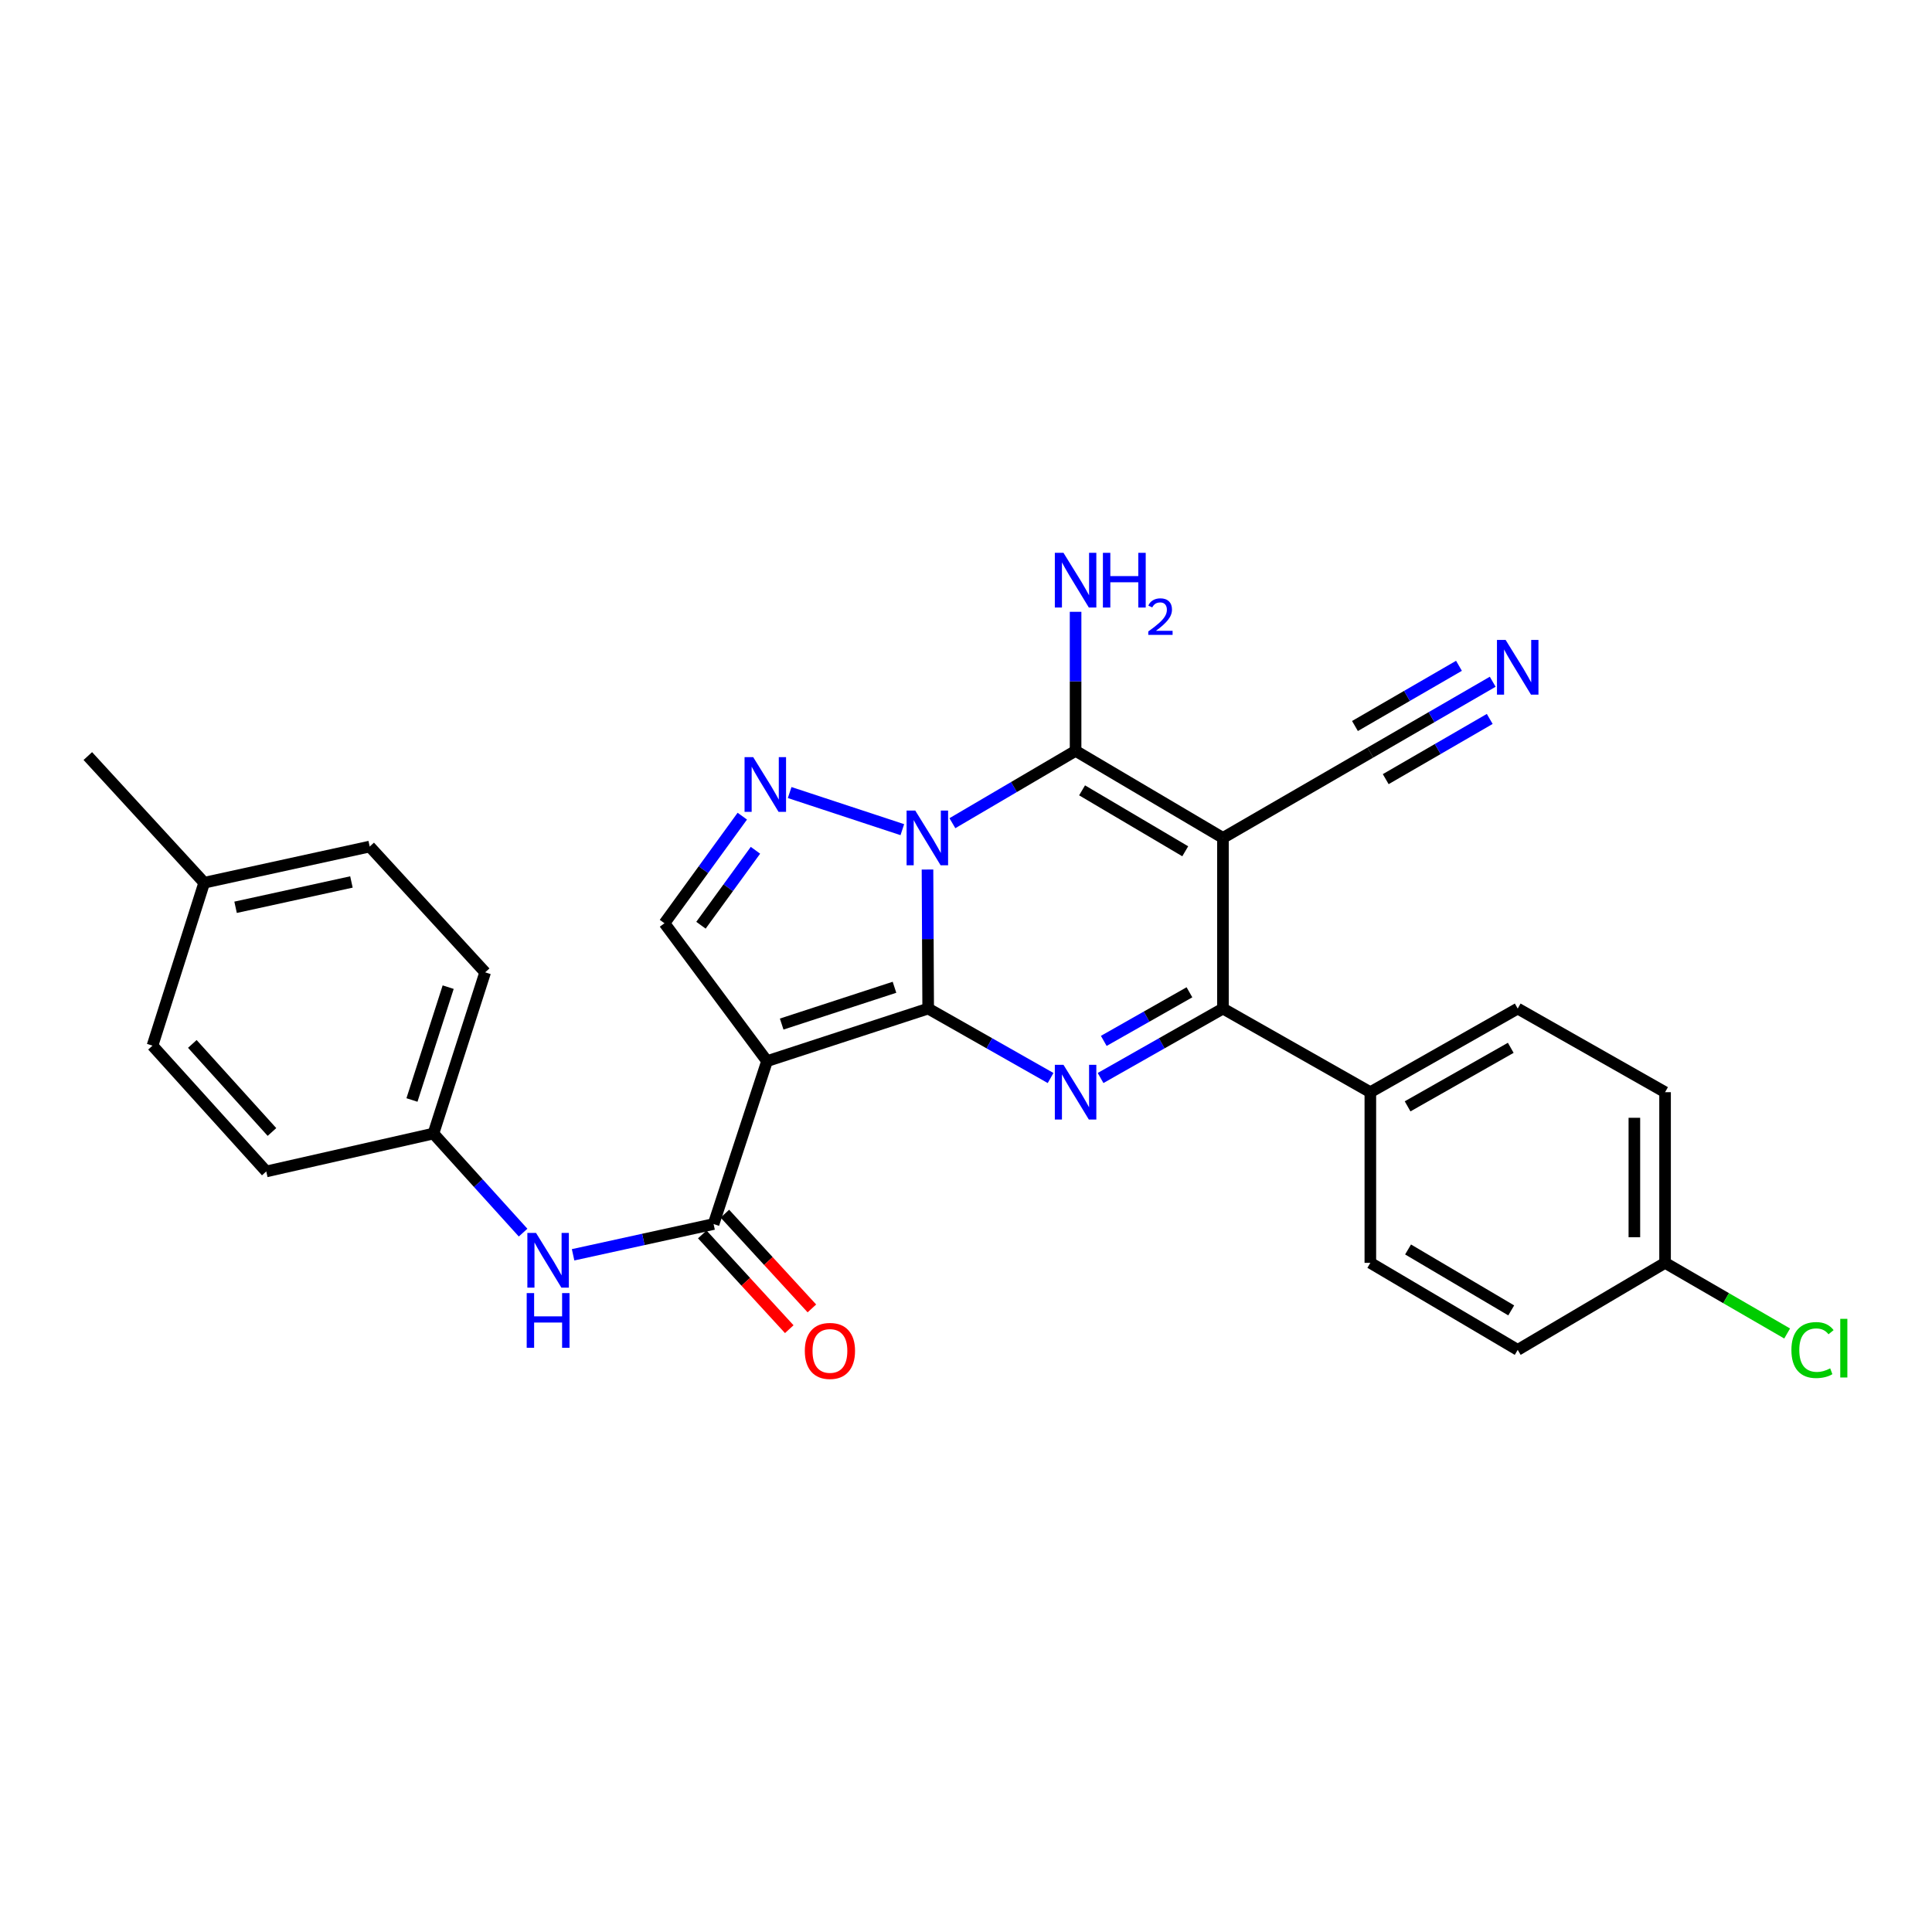 <?xml version='1.0' encoding='iso-8859-1'?>
<svg version='1.1' baseProfile='full'
              xmlns='http://www.w3.org/2000/svg'
                      xmlns:rdkit='http://www.rdkit.org/xml'
                      xmlns:xlink='http://www.w3.org/1999/xlink'
                  xml:space='preserve'
width='1000px' height='1000px' viewBox='0 0 1000 1000'>
<!-- END OF HEADER -->
<rect style='opacity:1.0;fill:#FFFFFF;stroke:none' width='1000' height='1000' x='0' y='0'> </rect>
<path class='bond-0' d='M 480.424,522.035 L 480.248,486.05' style='fill:none;fill-rule:evenodd;stroke:#000000;stroke-width:6px;stroke-linecap:butt;stroke-linejoin:miter;stroke-opacity:1' />
<path class='bond-0' d='M 480.248,486.05 L 480.071,450.066' style='fill:none;fill-rule:evenodd;stroke:#0000FF;stroke-width:6px;stroke-linecap:butt;stroke-linejoin:miter;stroke-opacity:1' />
<path class='bond-2' d='M 480.424,522.035 L 397.012,549.241' style='fill:none;fill-rule:evenodd;stroke:#000000;stroke-width:6px;stroke-linecap:butt;stroke-linejoin:miter;stroke-opacity:1' />
<path class='bond-2' d='M 462.985,511.009 L 404.597,530.054' style='fill:none;fill-rule:evenodd;stroke:#000000;stroke-width:6px;stroke-linecap:butt;stroke-linejoin:miter;stroke-opacity:1' />
<path class='bond-4' d='M 480.424,522.035 L 512.106,540.007' style='fill:none;fill-rule:evenodd;stroke:#000000;stroke-width:6px;stroke-linecap:butt;stroke-linejoin:miter;stroke-opacity:1' />
<path class='bond-4' d='M 512.106,540.007 L 543.788,557.98' style='fill:none;fill-rule:evenodd;stroke:#0000FF;stroke-width:6px;stroke-linecap:butt;stroke-linejoin:miter;stroke-opacity:1' />
<path class='bond-3' d='M 492.956,426.084 L 524.838,407.363' style='fill:none;fill-rule:evenodd;stroke:#0000FF;stroke-width:6px;stroke-linecap:butt;stroke-linejoin:miter;stroke-opacity:1' />
<path class='bond-3' d='M 524.838,407.363 L 556.721,388.641' style='fill:none;fill-rule:evenodd;stroke:#000000;stroke-width:6px;stroke-linecap:butt;stroke-linejoin:miter;stroke-opacity:1' />
<path class='bond-5' d='M 467.044,429.432 L 408.727,410.22' style='fill:none;fill-rule:evenodd;stroke:#0000FF;stroke-width:6px;stroke-linecap:butt;stroke-linejoin:miter;stroke-opacity:1' />
<path class='bond-1' d='M 632.999,433.697 L 632.999,522.035' style='fill:none;fill-rule:evenodd;stroke:#000000;stroke-width:6px;stroke-linecap:butt;stroke-linejoin:miter;stroke-opacity:1' />
<path class='bond-9' d='M 632.999,433.697 L 709.287,389.533' style='fill:none;fill-rule:evenodd;stroke:#000000;stroke-width:6px;stroke-linecap:butt;stroke-linejoin:miter;stroke-opacity:1' />
<path class='bond-29' d='M 632.999,433.697 L 556.721,388.641' style='fill:none;fill-rule:evenodd;stroke:#000000;stroke-width:6px;stroke-linecap:butt;stroke-linejoin:miter;stroke-opacity:1' />
<path class='bond-29' d='M 613.477,440.62 L 560.081,409.081' style='fill:none;fill-rule:evenodd;stroke:#000000;stroke-width:6px;stroke-linecap:butt;stroke-linejoin:miter;stroke-opacity:1' />
<path class='bond-7' d='M 397.012,549.241 L 369.347,633.562' style='fill:none;fill-rule:evenodd;stroke:#000000;stroke-width:6px;stroke-linecap:butt;stroke-linejoin:miter;stroke-opacity:1' />
<path class='bond-8' d='M 397.012,549.241 L 343.923,477.87' style='fill:none;fill-rule:evenodd;stroke:#000000;stroke-width:6px;stroke-linecap:butt;stroke-linejoin:miter;stroke-opacity:1' />
<path class='bond-14' d='M 556.721,388.641 L 556.721,352.657' style='fill:none;fill-rule:evenodd;stroke:#000000;stroke-width:6px;stroke-linecap:butt;stroke-linejoin:miter;stroke-opacity:1' />
<path class='bond-14' d='M 556.721,352.657 L 556.721,316.672' style='fill:none;fill-rule:evenodd;stroke:#0000FF;stroke-width:6px;stroke-linecap:butt;stroke-linejoin:miter;stroke-opacity:1' />
<path class='bond-6' d='M 569.653,557.978 L 601.326,540.006' style='fill:none;fill-rule:evenodd;stroke:#0000FF;stroke-width:6px;stroke-linecap:butt;stroke-linejoin:miter;stroke-opacity:1' />
<path class='bond-6' d='M 601.326,540.006 L 632.999,522.035' style='fill:none;fill-rule:evenodd;stroke:#000000;stroke-width:6px;stroke-linecap:butt;stroke-linejoin:miter;stroke-opacity:1' />
<path class='bond-6' d='M 571.313,538.767 L 593.485,526.186' style='fill:none;fill-rule:evenodd;stroke:#0000FF;stroke-width:6px;stroke-linecap:butt;stroke-linejoin:miter;stroke-opacity:1' />
<path class='bond-6' d='M 593.485,526.186 L 615.656,513.606' style='fill:none;fill-rule:evenodd;stroke:#000000;stroke-width:6px;stroke-linecap:butt;stroke-linejoin:miter;stroke-opacity:1' />
<path class='bond-28' d='M 384.214,422.446 L 364.069,450.158' style='fill:none;fill-rule:evenodd;stroke:#0000FF;stroke-width:6px;stroke-linecap:butt;stroke-linejoin:miter;stroke-opacity:1' />
<path class='bond-28' d='M 364.069,450.158 L 343.923,477.87' style='fill:none;fill-rule:evenodd;stroke:#000000;stroke-width:6px;stroke-linecap:butt;stroke-linejoin:miter;stroke-opacity:1' />
<path class='bond-28' d='M 391.023,440.103 L 376.921,459.501' style='fill:none;fill-rule:evenodd;stroke:#0000FF;stroke-width:6px;stroke-linecap:butt;stroke-linejoin:miter;stroke-opacity:1' />
<path class='bond-28' d='M 376.921,459.501 L 362.819,478.9' style='fill:none;fill-rule:evenodd;stroke:#000000;stroke-width:6px;stroke-linecap:butt;stroke-linejoin:miter;stroke-opacity:1' />
<path class='bond-12' d='M 632.999,522.035 L 709.287,565.316' style='fill:none;fill-rule:evenodd;stroke:#000000;stroke-width:6px;stroke-linecap:butt;stroke-linejoin:miter;stroke-opacity:1' />
<path class='bond-10' d='M 369.347,633.562 L 332.99,641.521' style='fill:none;fill-rule:evenodd;stroke:#000000;stroke-width:6px;stroke-linecap:butt;stroke-linejoin:miter;stroke-opacity:1' />
<path class='bond-10' d='M 332.99,641.521 L 296.633,649.481' style='fill:none;fill-rule:evenodd;stroke:#0000FF;stroke-width:6px;stroke-linecap:butt;stroke-linejoin:miter;stroke-opacity:1' />
<path class='bond-13' d='M 363.495,638.935 L 386.009,663.457' style='fill:none;fill-rule:evenodd;stroke:#000000;stroke-width:6px;stroke-linecap:butt;stroke-linejoin:miter;stroke-opacity:1' />
<path class='bond-13' d='M 386.009,663.457 L 408.524,687.978' style='fill:none;fill-rule:evenodd;stroke:#FF0000;stroke-width:6px;stroke-linecap:butt;stroke-linejoin:miter;stroke-opacity:1' />
<path class='bond-13' d='M 375.199,628.189 L 397.714,652.71' style='fill:none;fill-rule:evenodd;stroke:#000000;stroke-width:6px;stroke-linecap:butt;stroke-linejoin:miter;stroke-opacity:1' />
<path class='bond-13' d='M 397.714,652.71 L 420.228,677.232' style='fill:none;fill-rule:evenodd;stroke:#FF0000;stroke-width:6px;stroke-linecap:butt;stroke-linejoin:miter;stroke-opacity:1' />
<path class='bond-11' d='M 709.287,389.533 L 740.955,371.201' style='fill:none;fill-rule:evenodd;stroke:#000000;stroke-width:6px;stroke-linecap:butt;stroke-linejoin:miter;stroke-opacity:1' />
<path class='bond-11' d='M 740.955,371.201 L 772.623,352.87' style='fill:none;fill-rule:evenodd;stroke:#0000FF;stroke-width:6px;stroke-linecap:butt;stroke-linejoin:miter;stroke-opacity:1' />
<path class='bond-11' d='M 717.248,403.285 L 744.165,387.703' style='fill:none;fill-rule:evenodd;stroke:#000000;stroke-width:6px;stroke-linecap:butt;stroke-linejoin:miter;stroke-opacity:1' />
<path class='bond-11' d='M 744.165,387.703 L 771.083,372.121' style='fill:none;fill-rule:evenodd;stroke:#0000FF;stroke-width:6px;stroke-linecap:butt;stroke-linejoin:miter;stroke-opacity:1' />
<path class='bond-11' d='M 701.327,375.781 L 728.244,360.199' style='fill:none;fill-rule:evenodd;stroke:#000000;stroke-width:6px;stroke-linecap:butt;stroke-linejoin:miter;stroke-opacity:1' />
<path class='bond-11' d='M 728.244,360.199 L 755.162,344.618' style='fill:none;fill-rule:evenodd;stroke:#0000FF;stroke-width:6px;stroke-linecap:butt;stroke-linejoin:miter;stroke-opacity:1' />
<path class='bond-17' d='M 270.75,638 L 247.548,612.362' style='fill:none;fill-rule:evenodd;stroke:#0000FF;stroke-width:6px;stroke-linecap:butt;stroke-linejoin:miter;stroke-opacity:1' />
<path class='bond-17' d='M 247.548,612.362 L 224.345,586.723' style='fill:none;fill-rule:evenodd;stroke:#000000;stroke-width:6px;stroke-linecap:butt;stroke-linejoin:miter;stroke-opacity:1' />
<path class='bond-15' d='M 709.287,565.316 L 785.566,522.035' style='fill:none;fill-rule:evenodd;stroke:#000000;stroke-width:6px;stroke-linecap:butt;stroke-linejoin:miter;stroke-opacity:1' />
<path class='bond-15' d='M 728.571,572.644 L 781.966,542.347' style='fill:none;fill-rule:evenodd;stroke:#000000;stroke-width:6px;stroke-linecap:butt;stroke-linejoin:miter;stroke-opacity:1' />
<path class='bond-16' d='M 709.287,565.316 L 709.287,653.645' style='fill:none;fill-rule:evenodd;stroke:#000000;stroke-width:6px;stroke-linecap:butt;stroke-linejoin:miter;stroke-opacity:1' />
<path class='bond-20' d='M 785.566,522.035 L 861.836,565.316' style='fill:none;fill-rule:evenodd;stroke:#000000;stroke-width:6px;stroke-linecap:butt;stroke-linejoin:miter;stroke-opacity:1' />
<path class='bond-19' d='M 709.287,653.645 L 785.566,698.701' style='fill:none;fill-rule:evenodd;stroke:#000000;stroke-width:6px;stroke-linecap:butt;stroke-linejoin:miter;stroke-opacity:1' />
<path class='bond-19' d='M 728.81,646.722 L 782.206,678.261' style='fill:none;fill-rule:evenodd;stroke:#000000;stroke-width:6px;stroke-linecap:butt;stroke-linejoin:miter;stroke-opacity:1' />
<path class='bond-23' d='M 224.345,586.723 L 137.817,606.338' style='fill:none;fill-rule:evenodd;stroke:#000000;stroke-width:6px;stroke-linecap:butt;stroke-linejoin:miter;stroke-opacity:1' />
<path class='bond-24' d='M 224.345,586.723 L 251.119,503.285' style='fill:none;fill-rule:evenodd;stroke:#000000;stroke-width:6px;stroke-linecap:butt;stroke-linejoin:miter;stroke-opacity:1' />
<path class='bond-24' d='M 213.231,569.352 L 231.973,510.946' style='fill:none;fill-rule:evenodd;stroke:#000000;stroke-width:6px;stroke-linecap:butt;stroke-linejoin:miter;stroke-opacity:1' />
<path class='bond-18' d='M 861.836,653.645 L 785.566,698.701' style='fill:none;fill-rule:evenodd;stroke:#000000;stroke-width:6px;stroke-linecap:butt;stroke-linejoin:miter;stroke-opacity:1' />
<path class='bond-22' d='M 861.836,653.645 L 893.431,671.929' style='fill:none;fill-rule:evenodd;stroke:#000000;stroke-width:6px;stroke-linecap:butt;stroke-linejoin:miter;stroke-opacity:1' />
<path class='bond-22' d='M 893.431,671.929 L 925.026,690.214' style='fill:none;fill-rule:evenodd;stroke:#00CC00;stroke-width:6px;stroke-linecap:butt;stroke-linejoin:miter;stroke-opacity:1' />
<path class='bond-30' d='M 861.836,653.645 L 861.836,565.316' style='fill:none;fill-rule:evenodd;stroke:#000000;stroke-width:6px;stroke-linecap:butt;stroke-linejoin:miter;stroke-opacity:1' />
<path class='bond-30' d='M 845.947,640.395 L 845.947,578.565' style='fill:none;fill-rule:evenodd;stroke:#000000;stroke-width:6px;stroke-linecap:butt;stroke-linejoin:miter;stroke-opacity:1' />
<path class='bond-21' d='M 105.694,456.896 L 191.357,438.173' style='fill:none;fill-rule:evenodd;stroke:#000000;stroke-width:6px;stroke-linecap:butt;stroke-linejoin:miter;stroke-opacity:1' />
<path class='bond-21' d='M 121.936,469.611 L 181.9,456.504' style='fill:none;fill-rule:evenodd;stroke:#000000;stroke-width:6px;stroke-linecap:butt;stroke-linejoin:miter;stroke-opacity:1' />
<path class='bond-27' d='M 105.694,456.896 L 45.455,391.334' style='fill:none;fill-rule:evenodd;stroke:#000000;stroke-width:6px;stroke-linecap:butt;stroke-linejoin:miter;stroke-opacity:1' />
<path class='bond-31' d='M 105.694,456.896 L 78.929,541.226' style='fill:none;fill-rule:evenodd;stroke:#000000;stroke-width:6px;stroke-linecap:butt;stroke-linejoin:miter;stroke-opacity:1' />
<path class='bond-26' d='M 137.817,606.338 L 78.929,541.226' style='fill:none;fill-rule:evenodd;stroke:#000000;stroke-width:6px;stroke-linecap:butt;stroke-linejoin:miter;stroke-opacity:1' />
<path class='bond-26' d='M 140.769,585.913 L 99.547,540.334' style='fill:none;fill-rule:evenodd;stroke:#000000;stroke-width:6px;stroke-linecap:butt;stroke-linejoin:miter;stroke-opacity:1' />
<path class='bond-25' d='M 251.119,503.285 L 191.357,438.173' style='fill:none;fill-rule:evenodd;stroke:#000000;stroke-width:6px;stroke-linecap:butt;stroke-linejoin:miter;stroke-opacity:1' />
<path  class='atom-1' d='M 473.731 419.537
L 483.011 434.537
Q 483.931 436.017, 485.411 438.697
Q 486.891 441.377, 486.971 441.537
L 486.971 419.537
L 490.731 419.537
L 490.731 447.857
L 486.851 447.857
L 476.891 431.457
Q 475.731 429.537, 474.491 427.337
Q 473.291 425.137, 472.931 424.457
L 472.931 447.857
L 469.251 447.857
L 469.251 419.537
L 473.731 419.537
' fill='#0000FF'/>
<path  class='atom-5' d='M 550.461 551.156
L 559.741 566.156
Q 560.661 567.636, 562.141 570.316
Q 563.621 572.996, 563.701 573.156
L 563.701 551.156
L 567.461 551.156
L 567.461 579.476
L 563.581 579.476
L 553.621 563.076
Q 552.461 561.156, 551.221 558.956
Q 550.021 556.756, 549.661 556.076
L 549.661 579.476
L 545.981 579.476
L 545.981 551.156
L 550.461 551.156
' fill='#0000FF'/>
<path  class='atom-6' d='M 389.861 391.907
L 399.141 406.907
Q 400.061 408.387, 401.541 411.067
Q 403.021 413.747, 403.101 413.907
L 403.101 391.907
L 406.861 391.907
L 406.861 420.227
L 402.981 420.227
L 393.021 403.827
Q 391.861 401.907, 390.621 399.707
Q 389.421 397.507, 389.061 396.827
L 389.061 420.227
L 385.381 420.227
L 385.381 391.907
L 389.861 391.907
' fill='#0000FF'/>
<path  class='atom-11' d='M 277.442 638.152
L 286.722 653.152
Q 287.642 654.632, 289.122 657.312
Q 290.602 659.992, 290.682 660.152
L 290.682 638.152
L 294.442 638.152
L 294.442 666.472
L 290.562 666.472
L 280.602 650.072
Q 279.442 648.152, 278.202 645.952
Q 277.002 643.752, 276.642 643.072
L 276.642 666.472
L 272.962 666.472
L 272.962 638.152
L 277.442 638.152
' fill='#0000FF'/>
<path  class='atom-11' d='M 272.622 669.304
L 276.462 669.304
L 276.462 681.344
L 290.942 681.344
L 290.942 669.304
L 294.782 669.304
L 294.782 697.624
L 290.942 697.624
L 290.942 684.544
L 276.462 684.544
L 276.462 697.624
L 272.622 697.624
L 272.622 669.304
' fill='#0000FF'/>
<path  class='atom-12' d='M 779.306 331.217
L 788.586 346.217
Q 789.506 347.697, 790.986 350.377
Q 792.466 353.057, 792.546 353.217
L 792.546 331.217
L 796.306 331.217
L 796.306 359.537
L 792.426 359.537
L 782.466 343.137
Q 781.306 341.217, 780.066 339.017
Q 778.866 336.817, 778.506 336.137
L 778.506 359.537
L 774.826 359.537
L 774.826 331.217
L 779.306 331.217
' fill='#0000FF'/>
<path  class='atom-14' d='M 416.568 699.231
Q 416.568 692.431, 419.928 688.631
Q 423.288 684.831, 429.568 684.831
Q 435.848 684.831, 439.208 688.631
Q 442.568 692.431, 442.568 699.231
Q 442.568 706.111, 439.168 710.031
Q 435.768 713.911, 429.568 713.911
Q 423.328 713.911, 419.928 710.031
Q 416.568 706.151, 416.568 699.231
M 429.568 710.711
Q 433.888 710.711, 436.208 707.831
Q 438.568 704.911, 438.568 699.231
Q 438.568 693.671, 436.208 690.871
Q 433.888 688.031, 429.568 688.031
Q 425.248 688.031, 422.888 690.831
Q 420.568 693.631, 420.568 699.231
Q 420.568 704.951, 422.888 707.831
Q 425.248 710.711, 429.568 710.711
' fill='#FF0000'/>
<path  class='atom-15' d='M 550.461 286.144
L 559.741 301.144
Q 560.661 302.624, 562.141 305.304
Q 563.621 307.984, 563.701 308.144
L 563.701 286.144
L 567.461 286.144
L 567.461 314.464
L 563.581 314.464
L 553.621 298.064
Q 552.461 296.144, 551.221 293.944
Q 550.021 291.744, 549.661 291.064
L 549.661 314.464
L 545.981 314.464
L 545.981 286.144
L 550.461 286.144
' fill='#0000FF'/>
<path  class='atom-15' d='M 570.861 286.144
L 574.701 286.144
L 574.701 298.184
L 589.181 298.184
L 589.181 286.144
L 593.021 286.144
L 593.021 314.464
L 589.181 314.464
L 589.181 301.384
L 574.701 301.384
L 574.701 314.464
L 570.861 314.464
L 570.861 286.144
' fill='#0000FF'/>
<path  class='atom-15' d='M 594.393 313.47
Q 595.08 311.701, 596.717 310.725
Q 598.353 309.721, 600.624 309.721
Q 603.449 309.721, 605.033 311.253
Q 606.617 312.784, 606.617 315.503
Q 606.617 318.275, 604.557 320.862
Q 602.525 323.449, 598.301 326.512
L 606.933 326.512
L 606.933 328.624
L 594.341 328.624
L 594.341 326.855
Q 597.825 324.373, 599.885 322.525
Q 601.97 320.677, 602.973 319.014
Q 603.977 317.351, 603.977 315.635
Q 603.977 313.84, 603.079 312.837
Q 602.181 311.833, 600.624 311.833
Q 599.119 311.833, 598.116 312.441
Q 597.113 313.048, 596.4 314.394
L 594.393 313.47
' fill='#0000FF'/>
<path  class='atom-23' d='M 927.231 698.789
Q 927.231 691.749, 930.511 688.069
Q 933.831 684.349, 940.111 684.349
Q 945.951 684.349, 949.071 688.469
L 946.431 690.629
Q 944.151 687.629, 940.111 687.629
Q 935.831 687.629, 933.551 690.509
Q 931.311 693.349, 931.311 698.789
Q 931.311 704.389, 933.631 707.269
Q 935.991 710.149, 940.551 710.149
Q 943.671 710.149, 947.311 708.269
L 948.431 711.269
Q 946.951 712.229, 944.711 712.789
Q 942.471 713.349, 939.991 713.349
Q 933.831 713.349, 930.511 709.589
Q 927.231 705.829, 927.231 698.789
' fill='#00CC00'/>
<path  class='atom-23' d='M 952.511 682.629
L 956.191 682.629
L 956.191 712.989
L 952.511 712.989
L 952.511 682.629
' fill='#00CC00'/>
</svg>
